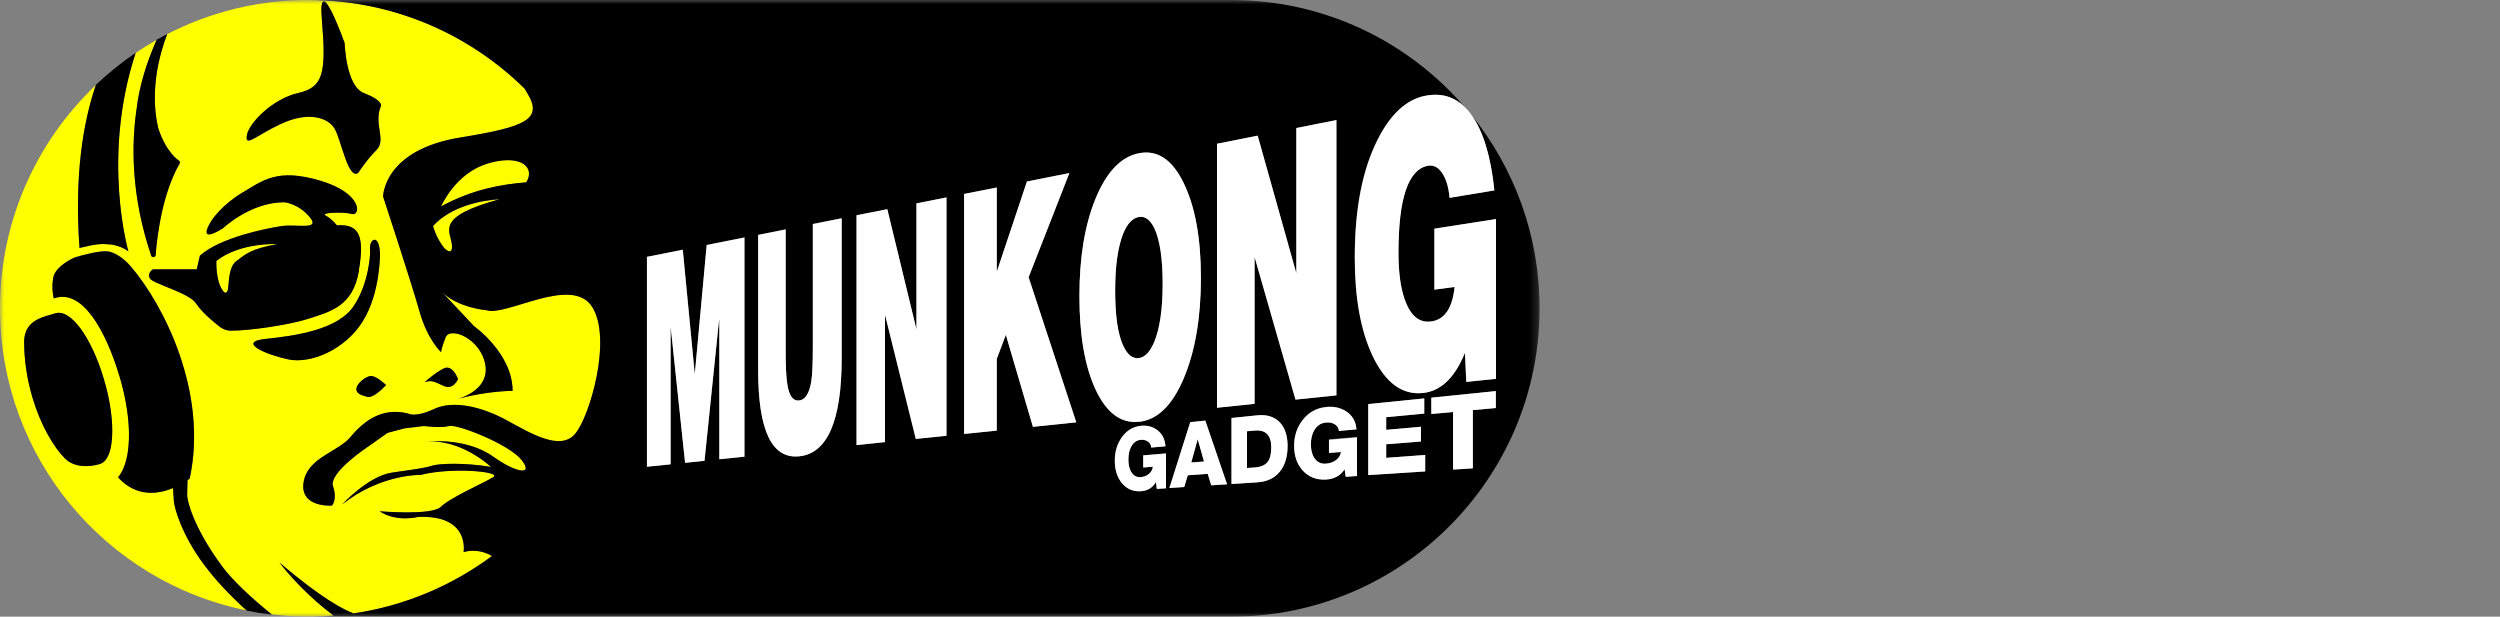<svg width="300" height="74" viewBox="0 0 300 74" fill="none" xmlns="http://www.w3.org/2000/svg">
<rect x="0" y="0" width="300" height="74" fill="#808080" stroke="none"/>
<g clip-path="url(#clip0_109_170)">
<mask id="mask0_109_170" style="mask-type:luminance" maskUnits="userSpaceOnUse" x="0" y="0" width="185" height="74">
<path d="M184.75 0H0V74H184.75V0Z" fill="white"/>
</mask>
<g mask="url(#mask0_109_170)">
<path d="M143.72 52.72L142.95 55.5L144.48 55.38L143.73 52.72H143.72Z" fill="black"/>
<path d="M150.53 51.67L149.64 51.75V56.16L150.53 56.1C151.26 56.05 151.78 55.84 152.09 55.47C152.4 55.1 152.55 54.51 152.55 53.68C152.55 52.21 151.87 51.54 150.53 51.67Z" fill="black"/>
<path d="M136.66 42.97C137.39 42.88 138 42.23 138.51 41.03C139.18 39.41 139.52 37.07 139.52 34.04C139.52 31.01 139.18 28.78 138.51 27.36C138.01 26.35 137.39 25.91 136.66 26.04C135.91 26.17 135.3 26.82 134.8 27.99C134.14 29.62 133.82 31.92 133.82 34.9C133.82 37.88 134.15 40.13 134.8 41.51C135.29 42.57 135.91 43.06 136.66 42.97Z" fill="black"/>
<path d="M25.97 31.31C25.97 31.31 25.86 33.91 26.88 35.04C26.88 35.04 27.26 35.38 27.37 34.67C27.5 33.89 27.42 32.03 28.39 31.3C29.5 30.47 30.09 29.85 33.32 29.27C33.32 29.27 28.8 29.04 25.97 31.3V31.31Z" fill="#FFFF00"/>
<path d="M40.05 73.88C35.94 70.79 33.53 67.49 33.53 67.49C38.66 71.9 41.39 73.22 42.43 73.61C48.59 72.7 54.26 70.27 59.04 66.72C57.71 65.93 56.35 66.03 55.63 66.26C55.63 66.26 56.45 61.77 50.18 62.03C50.18 62.03 47.59 62.71 45.55 61.35C45.55 61.35 51.82 61.9 52.92 60.81C54.01 59.72 58.1 57.95 59.19 57.26C60.28 56.58 54.15 56.04 50.47 56.99C50.47 56.99 45.7 56.86 41.06 60.53C41.06 60.53 44.2 57.13 47.06 56.71C49.92 56.3 51.02 56.16 51.83 55.89C52.65 55.62 55.65 55.48 58.92 56.03C58.92 56.03 55.22 52.49 50.85 53.03C50.85 53.03 55.76 52.34 59.19 54.8C61.9 56.74 64.1 57.12 62.6 55.21C61.1 53.31 54.83 50.85 53.88 51.12C52.93 51.4 50.88 51.12 50.88 51.12L48.56 51.4L46.51 51.94L44.19 53.58C44.19 53.58 39.42 56.71 39.96 58.35C40.51 59.99 39.83 60.67 39.83 60.67C39.83 60.67 36.01 60.95 36.42 57.94C36.83 54.94 40.51 54.26 42.01 52.49C43.51 50.71 45.69 48.81 48.96 49.62C48.96 49.62 49.78 50.17 52.09 49.08C54.41 47.99 57.82 48.81 60.82 50.44C63.82 52.08 67.22 54.12 69 52.08C70.77 50.03 73.5 40.63 71.05 36.81C68.6 32.99 60.69 38.04 58.37 37.22C58.37 37.22 55.08 36.98 53.08 35.09L56.87 39.13C56.87 39.13 61.51 42.4 61.51 46.9C61.51 46.9 58.53 46.9 55.01 47.84C55.43 47.73 58.75 46.7 58.24 43.76C57.69 40.63 54.01 39.12 53.47 40.49C52.93 41.85 52.93 42.26 52.93 42.26C52.93 42.26 51.29 40.76 50.34 37.36C49.38 33.95 45.97 23.58 45.97 23.58C45.97 23.58 46.01 17.99 55.24 16.5C63.12 15.22 65.19 14.32 63.28 11.18C63.18 11.02 63.07 10.83 62.95 10.63C56.27 4.06 47.11 0 37 0C30.9 0 25.14 1.48 20.06 4.1C18.1 9.29 18.48 13.25 18.99 15.4C19.94 18.31 21.43 19.25 21.45 19.27C21.58 19.34 21.62 19.51 21.55 19.64C19.06 23.89 18.68 30.54 18.68 30.61C18.68 30.74 18.57 30.85 18.44 30.86C18.31 30.88 18.19 30.8 18.14 30.68C15.69 23.43 15.78 17.3 16.38 13.18C16.71 10.23 17.68 7.31 18.8 4.79C17.94 5.28 17.1 5.8 16.28 6.35C12.13 18.94 15.41 30.18 15.41 30.18C14.87 29.74 13.96 29.42 13.31 29.34C12.01 29.23 11.58 29.28 9.54 29.76C8.92 21.16 9.93 14.82 11.51 10.2C4.42 16.93 0 26.45 0 37C0 54.91 12.72 69.84 29.62 73.26C27.58 71.42 25.85 69.58 24.43 67.66C21.92 64.28 20.81 60.88 20.85 59.74V59.71L20.82 59.39L20.78 58.55C19.02 59.28 16.39 59.7 14.18 57.27C14.42 56.96 14.65 56.59 14.85 56.11C15.85 53.71 15.66 49.51 14.35 45.15C12.72 39.73 9.89 34.52 6.46 35.8C6.32 35.15 6.2 34.15 6.46 33.05C6.72 32.28 7.75 31.43 8.89 30.92C8.93 30.9 8.96 30.89 8.99 30.87C10.19 30.52 11.99 30.06 12.9 30.15C13.63 30.22 14.73 30.82 15.73 31.99C19.64 36.58 25 47.07 22.77 57.41C22.77 57.41 22.68 57.48 22.51 57.6L22.47 59.06V59.36C22.47 59.36 22.47 59.38 22.47 59.39V59.41C22.43 59.88 23.11 63.15 26.61 67.87C27.88 69.58 30 71.59 32.64 73.73C33.88 73.88 35.14 73.96 36.42 73.98H37.62C38.45 73.97 39.26 73.93 40.07 73.86L40.05 73.88ZM53.24 44.22C54.33 43.68 54.96 45.49 54.96 45.49C54.96 45.49 54.41 46.85 53.24 46.31C52.06 45.76 51.78 45.58 50.97 45.86C50.97 45.86 52.15 44.77 53.24 44.22ZM6.67 37.59C8.49 37.07 10.95 40.46 12.45 45.44C13.26 48.13 13.58 50.7 13.44 52.6C13.32 54.21 12.87 55.34 12.09 55.64C11.53 55.86 9.21 56.43 7.79 55.01C6.49 53.71 4.92 51.12 3.92 47.79C3.18 45.32 2.9 42.95 2.9 41.11C2.9 38.99 4.25 38.33 5.52 37.93C5.99 37.78 6.42 37.66 6.68 37.59H6.67ZM46.33 46.21C44.51 48.12 43.97 47.58 43.97 47.58C41.34 47.03 43.79 45.12 44.52 45.12C45.25 45.12 46.34 46.21 46.34 46.21H46.33ZM29.63 16.22C29.91 14.72 32.77 11.86 35.77 11.18C38.77 10.5 39.18 8.86 38.63 2.46C38.09 -3.95 41.36 5.19 41.36 5.19C41.36 5.19 41.5 10.37 43.68 11.19C45.86 12.01 45.73 12.69 45.73 12.69C44.77 14.87 46.41 16.78 45.18 18.01C43.95 19.24 43 20.74 43 20.74C41.78 21.7 40.96 16.79 40.14 15.43C39.32 14.07 36.87 13.38 33.73 14.88C30.59 16.38 29.37 17.75 29.64 16.24L29.63 16.22ZM27.7 39.68C26.76 39.68 26.15 39.04 26.15 39.04C26.15 39.04 24.33 37.67 23.51 36.41C22.69 35.14 18.33 34.05 17.97 33.41C17.6 32.78 18.33 32.32 18.33 32.32H23.6L23.97 30.68C26.42 28.5 31.96 27.41 33.78 27.13C35.6 26.86 38.51 27.67 37.14 26.04C35.78 24.41 34.1 24.27 34.1 24.27C30.01 24.27 26.73 27.4 26.73 27.4C23.32 29.49 25.41 26.41 25.41 26.41C25.41 26.41 26.59 24.59 29.05 23.13C31.5 21.68 33.23 20.14 38.41 21.68C43.59 23.23 43.23 25.95 42.23 25.68C41.23 25.4 38.32 25.5 39.05 25.86C39.78 26.23 40.41 27.04 40.41 27.04C43.04 26.86 43.77 28.22 43.04 32.49C42.31 36.76 39.68 37.4 36.77 38.31C34.68 38.96 30.09 39.68 27.68 39.68H27.7ZM31.88 40.67C35.43 40.3 40.52 39.58 42.42 36.76C44.33 33.94 44.42 30.31 44.42 30.31C44.42 30.31 44.32 29.49 44.54 29.09C44.84 28.55 45.48 28.55 45.6 30.31C45.6 30.31 45.69 35.13 43.51 38.58C41.33 42.03 37.24 43.67 34.6 43.13C31.96 42.58 28.33 41.03 31.87 40.67H31.88Z" fill="#FFFF00"/>
<path d="M51.96 27.13C51.96 27.13 52.3 28.51 53.31 29.78C53.31 29.78 54.36 30.87 54.23 29.39C54.09 27.73 52.09 26.07 59.94 23.93C59.94 23.93 54.75 24.05 51.96 27.14V27.13Z" fill="#FFFF00"/>
<path d="M58.96 19.5C55.64 20.33 53.79 23.01 52.91 24.78C56.78 22.7 60.2 22.12 63.16 21.88C64.23 20.21 62.76 18.54 58.97 19.49L58.96 19.5Z" fill="#FFFF00"/>
<path d="M26.6 67.89C23.11 63.17 22.43 59.9 22.46 59.43V59.41V59.38V59.09L22.5 57.62C22.67 57.5 22.76 57.43 22.76 57.43C25 47.09 19.64 36.6 15.72 32.01C14.73 30.85 13.62 30.24 12.89 30.17C11.98 30.08 10.19 30.54 8.98 30.89C8.95 30.91 8.92 30.92 8.88 30.94C7.74 31.46 6.71 32.3 6.45 33.07C6.18 34.17 6.3 35.17 6.45 35.82C9.88 34.54 12.72 39.75 14.34 45.17C15.65 49.53 15.84 53.73 14.84 56.13C14.64 56.61 14.41 56.98 14.17 57.29C16.38 59.72 19 59.3 20.77 58.57L20.81 59.41L20.84 59.73V59.76C20.8 60.89 21.91 64.3 24.42 67.68C25.84 69.6 27.58 71.44 29.61 73.28C30.6 73.48 31.6 73.64 32.62 73.76C29.99 71.62 27.86 69.61 26.59 67.9L26.6 67.89Z" fill="black"/>
<path d="M43.96 47.58C43.96 47.58 44.51 48.12 46.32 46.21C46.32 46.21 45.23 45.12 44.5 45.12C43.77 45.12 41.32 47.03 43.95 47.58H43.96Z" fill="black"/>
<path d="M53.24 46.31C54.42 46.85 54.96 45.49 54.96 45.49C54.96 45.49 54.32 43.67 53.24 44.22C52.14 44.77 50.97 45.86 50.97 45.86C51.79 45.59 52.06 45.77 53.24 46.31Z" fill="black"/>
<path d="M43.51 38.58C45.69 35.13 45.6 30.31 45.6 30.31C45.48 28.55 44.83 28.55 44.54 29.09C44.32 29.49 44.42 30.31 44.42 30.31C44.42 30.31 44.33 33.95 42.42 36.76C40.51 39.58 35.42 40.3 31.88 40.67C28.34 41.03 31.97 42.58 34.61 43.13C37.25 43.67 41.34 42.04 43.52 38.58H43.51Z" fill="black"/>
<path d="M43.06 32.49C43.79 28.22 43.06 26.86 40.43 27.04C40.43 27.04 39.79 26.23 39.07 25.86C38.34 25.5 41.25 25.4 42.25 25.68C43.25 25.95 43.61 23.23 38.43 21.68C33.25 20.14 31.52 21.68 29.07 23.13C26.62 24.58 25.43 26.41 25.43 26.41C25.43 26.41 23.34 29.5 26.75 27.4C26.75 27.4 30.02 24.27 34.12 24.27C34.12 24.27 35.8 24.41 37.16 26.04C38.53 27.68 35.62 26.86 33.8 27.13C31.98 27.4 26.44 28.49 23.99 30.68L23.62 32.32H18.35C18.35 32.32 17.62 32.77 17.99 33.41C18.35 34.05 22.72 35.14 23.53 36.41C24.35 37.68 26.17 39.04 26.17 39.04C26.17 39.04 26.78 39.68 27.72 39.68C30.12 39.68 34.72 38.96 36.81 38.31C39.72 37.39 42.35 36.76 43.08 32.49H43.06ZM28.38 31.31C27.41 32.04 27.49 33.89 27.36 34.68C27.24 35.38 26.87 35.05 26.87 35.05C25.85 33.92 25.96 31.32 25.96 31.32C28.79 29.06 33.31 29.29 33.31 29.29C30.08 29.88 29.49 30.49 28.38 31.32V31.31Z" fill="black"/>
<path d="M33.73 14.86C36.86 13.36 39.32 14.04 40.14 15.41C40.96 16.77 41.78 21.68 43 20.72C43 20.72 43.95 19.22 45.18 17.99C46.41 16.76 44.77 14.85 45.73 12.67C45.73 12.67 45.87 11.99 43.68 11.17C41.5 10.35 41.36 5.17 41.36 5.17C41.36 5.17 38.09 -3.97 38.63 2.44C39.18 8.84 38.77 10.48 35.77 11.16C32.77 11.84 29.91 14.7 29.63 16.2C29.36 17.7 30.59 16.34 33.72 14.84L33.73 14.86Z" fill="black"/>
<path d="M2.9 41.11C2.9 42.95 3.17 45.32 3.92 47.79C4.92 51.13 6.49 53.71 7.79 55.01C9.21 56.42 11.53 55.85 12.09 55.64C12.87 55.34 13.32 54.21 13.44 52.6C13.58 50.7 13.26 48.13 12.45 45.44C10.96 40.45 8.49 37.07 6.67 37.59C6.41 37.66 5.99 37.78 5.51 37.93C4.25 38.33 2.89 38.99 2.89 41.11H2.9Z" fill="black"/>
<path d="M9.54 29.75C11.58 29.27 12.02 29.22 13.31 29.33C13.96 29.41 14.87 29.73 15.41 30.17C15.41 30.17 12.14 18.94 16.28 6.34C14.58 7.49 12.99 8.78 11.51 10.18C9.93 14.8 8.93 21.15 9.54 29.74V29.75Z" fill="black"/>
<path d="M18.14 30.67C18.18 30.79 18.31 30.87 18.44 30.85C18.57 30.83 18.67 30.73 18.68 30.6C18.68 30.53 19.07 23.89 21.55 19.63C21.62 19.5 21.58 19.33 21.45 19.26C21.43 19.25 19.94 18.3 18.99 15.39C18.48 13.25 18.1 9.29 20.06 4.09C19.63 4.31 19.21 4.54 18.8 4.77C17.69 7.29 16.71 10.21 16.38 13.16C15.78 17.28 15.69 23.41 18.14 30.66V30.67Z" fill="black"/>
<path d="M176.49 13.69C176.49 13.69 176.51 13.72 176.52 13.73C177.95 15.69 178.88 18.73 179.31 22.85L173.93 23.74C173.83 22.49 173.54 21.51 173.06 20.79C172.59 20.07 172.02 19.78 171.35 19.89C168.98 20.31 167.8 23.79 167.8 30.33C167.8 32.58 168.04 34.41 168.51 35.82C169.19 37.84 170.25 38.76 171.69 38.58C173.33 38.38 174.28 36.99 174.54 34.43L172.11 34.76V27.44L179.5 26.29V45.46L175.94 45.83L175.78 42.33C174.56 45.34 172.87 46.95 170.73 47.16C168.24 47.41 166.24 45.93 164.71 42.73C163.27 39.69 162.56 35.76 162.56 30.91C162.56 25.08 163.47 20.37 165.3 16.77C166.83 13.72 168.72 11.96 170.99 11.5C172.94 11.11 174.59 11.62 175.92 13.03C169.13 5.06 159.02 0 147.73 0H37C47.11 0 56.27 4.06 62.95 10.63C63.07 10.83 63.18 11.02 63.28 11.18C65.19 14.32 63.11 15.22 55.24 16.5C46 18 45.97 23.58 45.97 23.58C45.97 23.58 49.38 33.95 50.34 37.36C51.29 40.77 52.93 42.26 52.93 42.26C52.93 42.26 52.93 41.85 53.47 40.49C54.01 39.13 57.69 40.63 58.24 43.76C58.75 46.7 55.43 47.72 55.01 47.84C58.54 46.9 61.51 46.9 61.51 46.9C61.51 42.4 56.87 39.13 56.87 39.13L53.08 35.09C55.08 36.98 58.37 37.22 58.37 37.22C60.69 38.04 68.6 32.99 71.05 36.81C73.5 40.63 70.78 50.03 69 52.08C67.23 54.12 63.82 52.08 60.82 50.44C57.82 48.8 54.41 47.99 52.09 49.08C49.77 50.17 48.96 49.62 48.96 49.62C45.68 48.8 43.51 50.71 42.01 52.49C40.51 54.26 36.83 54.94 36.42 57.94C36.01 60.94 39.83 60.67 39.83 60.67C39.83 60.67 40.51 59.99 39.96 58.35C39.42 56.72 44.19 53.58 44.19 53.58L46.51 51.94L48.56 51.4L50.88 51.12C50.88 51.12 52.93 51.4 53.88 51.12C54.83 50.85 61.11 53.3 62.6 55.21C64.1 57.12 61.9 56.74 59.19 54.8C55.76 52.34 50.85 53.03 50.85 53.03C55.21 52.49 58.92 56.03 58.92 56.03C55.65 55.49 52.65 55.62 51.83 55.89C51.01 56.16 49.92 56.3 47.06 56.71C44.2 57.12 41.06 60.53 41.06 60.53C45.69 56.85 50.47 56.99 50.47 56.99C54.15 56.04 60.29 56.58 59.19 57.26C58.1 57.94 54.01 59.71 52.92 60.81C51.83 61.9 45.55 61.35 45.55 61.35C47.6 62.71 50.18 62.03 50.18 62.03C56.45 61.76 55.63 66.26 55.63 66.26C56.34 66.02 57.7 65.92 59.04 66.72C54.26 70.27 48.59 72.7 42.43 73.61C41.39 73.23 38.66 71.91 33.53 67.49C33.53 67.49 35.93 70.79 40.05 73.88C39.24 73.95 38.42 73.99 37.6 74H37H147.75C168.18 74 184.75 57.43 184.75 37C184.75 28.17 181.65 20.05 176.49 13.69ZM54.23 29.38C54.36 30.87 53.31 29.77 53.31 29.77C52.3 28.5 51.96 27.12 51.96 27.12C54.74 24.03 59.94 23.91 59.94 23.91C52.09 26.05 54.09 27.72 54.23 29.37V29.38ZM63.15 21.88C60.19 22.12 56.77 22.69 52.9 24.78C53.78 23.01 55.63 20.32 58.95 19.5C62.74 18.55 64.21 20.22 63.14 21.89L63.15 21.88ZM89.33 54.8L86.32 55.11V38.43H86.28L84.54 55.29L82.21 55.53L80.5 39.38H80.48V55.71L77.64 56V30.81L81.94 29.96L83.37 44.81H83.39L84.81 29.39L89.34 28.49V54.79L89.33 54.8ZM101 43C101 50.49 99.28 54.4 95.91 54.75C92.6 55.09 90.98 51.64 90.98 44.41V28.18L94.28 27.52V42.12C94.28 44.05 94.35 45.41 94.49 46.18C94.71 47.52 95.18 48.14 95.91 48.05C96.63 47.96 97.11 47.21 97.35 45.8C97.48 44.94 97.54 43.55 97.54 41.64V26.87L101 26.18V42.99V43ZM113.58 52.29L109.89 52.67L106.21 37.83H106.18V53.06L102.77 53.41V25.84L106.46 25.11L109.96 39.53V24.41L113.57 23.69V52.29H113.58ZM123.95 51.22L120.71 40.18L119.62 43.06V51.67L115.7 52.08V23.28L119.62 22.5V32.53H119.65L123.24 21.78L128.33 20.77L123.44 33.28L129.16 50.68L123.96 51.22H123.95ZM131.45 46.71C130.17 43.95 129.53 40.24 129.53 35.55C129.53 30.86 130.17 27.02 131.45 23.88C132.76 20.66 134.49 18.83 136.66 18.4C138.85 17.96 140.64 19.12 142.01 21.91C143.41 24.76 144.11 28.58 144.11 33.35C144.11 38.12 143.41 42.22 142.01 45.5C140.64 48.7 138.86 50.4 136.66 50.63C134.5 50.85 132.76 49.54 131.45 46.72V46.71ZM139.91 58.59L138.81 58.66L138.71 57.84C138.3 58.52 137.7 58.89 136.9 58.94C135.96 59 135.2 58.67 134.61 57.95C134.05 57.25 133.77 56.36 133.77 55.27C133.77 54.18 134.05 53.24 134.63 52.45C135.21 51.64 135.96 51.19 136.91 51.09C137.63 51.02 138.27 51.17 138.81 51.56C139.44 52 139.79 52.67 139.85 53.55L138.14 53.7C138.12 53.39 137.99 53.15 137.75 52.98C137.51 52.81 137.22 52.74 136.87 52.77C136.39 52.82 136.01 53.08 135.74 53.58C135.51 53.99 135.4 54.51 135.4 55.13C135.4 55.75 135.51 56.25 135.74 56.63C136.01 57.08 136.38 57.28 136.87 57.25C137.27 57.22 137.61 57.09 137.87 56.86C138.14 56.63 138.3 56.34 138.34 56L137.17 56.09V54.63L139.9 54.4V58.58L139.91 58.59ZM145.34 58.24L144.92 56.87L142.53 57.04L142.1 58.45L140.32 58.57L142.82 50.67L144.63 50.49L147.24 58.13L145.34 58.25V58.24ZM146.04 48.93V17.25L150.92 16.28L155.56 32.79V15.36L160.37 14.41V47.45L155.46 47.96L150.58 30.94H150.55V48.46L146.04 48.93ZM153.54 56.64C152.9 57.39 152.01 57.8 150.88 57.88L147.78 58.08V50.16L150.88 49.84C152 49.73 152.89 49.99 153.53 50.64C154.18 51.29 154.51 52.25 154.51 53.51C154.51 54.84 154.19 55.88 153.54 56.64ZM162.83 57.1L161.47 57.19L161.35 56.29C160.85 57.05 160.11 57.46 159.13 57.52C157.98 57.59 157.04 57.23 156.32 56.44C155.63 55.68 155.29 54.69 155.29 53.48C155.29 52.27 155.64 51.23 156.34 50.35C157.05 49.45 157.98 48.94 159.14 48.82C160.02 48.73 160.81 48.89 161.48 49.31C162.25 49.8 162.68 50.53 162.77 51.5L160.66 51.69C160.64 51.35 160.48 51.08 160.18 50.9C159.89 50.71 159.53 50.64 159.1 50.68C158.51 50.74 158.05 51.04 157.72 51.58C157.44 52.04 157.3 52.61 157.3 53.3C157.3 53.99 157.44 54.54 157.72 54.95C158.05 55.44 158.51 55.67 159.1 55.62C159.59 55.58 160 55.44 160.33 55.18C160.66 54.92 160.85 54.6 160.91 54.22L159.47 54.33V52.72L162.83 52.43V57.07V57.1ZM171.02 56.57L164.19 57.01V48.49L170.91 47.81V49.63L166.35 50.06V51.58L170.52 51.21V52.98L166.35 53.31V54.94L171.03 54.6V56.57H171.02ZM179.5 48.96L176.74 49.22V56.2L174.37 56.35V49.44L171.76 49.68V47.72L179.5 46.93V48.95V48.96Z" fill="black"/>
<path d="M83.38 44.82H83.36L81.93 29.97L77.63 30.83V56.01L80.47 55.72V39.4L80.5 39.39L82.21 55.54L84.54 55.3L86.28 38.44L86.32 38.43V55.11L89.33 54.8V28.5L84.8 29.4L83.38 44.82Z" fill="white"/>
<path d="M97.54 41.65C97.54 43.57 97.48 44.96 97.35 45.81C97.11 47.22 96.63 47.97 95.91 48.06C95.18 48.15 94.71 47.53 94.49 46.19C94.35 45.41 94.28 44.06 94.28 42.13V27.53L90.98 28.19V44.42C90.98 51.65 92.61 55.1 95.91 54.76C99.28 54.42 101 50.5 101 43.01V26.2L97.54 26.89V41.66V41.65Z" fill="white"/>
<path d="M109.98 39.53L106.48 25.1L102.79 25.83V53.41L106.2 53.05V37.83H106.22L109.9 52.67L113.58 52.29V23.69L109.98 24.41V39.53Z" fill="white"/>
<path d="M128.32 20.77L123.23 21.78L119.64 32.52L119.61 32.53V22.5L115.69 23.27V52.07L119.61 51.67V43.06L120.7 40.18L123.95 51.22L129.15 50.68L123.43 33.27L128.32 20.77Z" fill="white"/>
<path d="M136.66 50.62C138.85 50.4 140.64 48.69 142.01 45.49C143.41 42.22 144.11 38.16 144.11 33.34C144.11 28.52 143.41 24.75 142.01 21.9C140.64 19.11 138.86 17.95 136.66 18.39C134.5 18.82 132.76 20.66 131.45 23.87C130.17 27.01 129.53 30.9 129.53 35.54C129.53 40.18 130.17 43.94 131.45 46.7C132.76 49.52 134.49 50.83 136.66 50.61V50.62ZM134.8 41.51C134.14 40.13 133.82 37.92 133.82 34.9C133.82 31.88 134.15 29.62 134.8 27.99C135.29 26.82 135.91 26.17 136.66 26.04C137.39 25.91 138 26.35 138.51 27.36C139.18 28.78 139.52 31.01 139.52 34.04C139.52 37.07 139.18 39.41 138.51 41.03C138.01 42.23 137.39 42.88 136.66 42.97C135.91 43.06 135.3 42.58 134.8 41.51Z" fill="white"/>
<path d="M150.55 30.94H150.58L155.46 47.95L160.37 47.44V14.41L155.56 15.36V32.79L150.92 16.28L146.04 17.25V48.93L150.55 48.46V30.94Z" fill="white"/>
<path d="M171.01 11.5C168.74 11.96 166.85 13.72 165.32 16.77C163.49 20.37 162.58 25.08 162.58 30.91C162.58 35.76 163.29 39.69 164.73 42.73C166.26 45.93 168.26 47.42 170.75 47.16C172.89 46.94 174.58 45.34 175.8 42.33L175.96 45.83L179.52 45.46V26.29L172.13 27.44V34.76L174.56 34.43C174.3 36.99 173.35 38.38 171.71 38.58C170.26 38.76 169.21 37.84 168.53 35.82C168.05 34.4 167.82 32.57 167.82 30.33C167.82 23.79 169 20.31 171.37 19.89C172.03 19.77 172.6 20.07 173.08 20.79C173.56 21.51 173.85 22.49 173.95 23.74L179.33 22.85C178.91 18.73 177.97 15.69 176.54 13.73C176.53 13.72 176.52 13.7 176.51 13.69C176.33 13.45 176.15 13.23 175.96 13.03C174.63 11.61 172.98 11.11 171.03 11.5H171.01Z" fill="white"/>
<path d="M137.18 56.1L138.35 56.01C138.3 56.36 138.14 56.64 137.88 56.87C137.61 57.1 137.28 57.23 136.88 57.26C136.4 57.3 136.02 57.09 135.75 56.64C135.52 56.27 135.41 55.77 135.41 55.14C135.41 54.51 135.52 54 135.75 53.59C136.02 53.1 136.39 52.83 136.88 52.78C137.22 52.75 137.52 52.82 137.76 52.99C138 53.16 138.13 53.4 138.15 53.71L139.86 53.56C139.79 52.68 139.44 52.02 138.82 51.57C138.27 51.19 137.64 51.03 136.92 51.1C135.97 51.2 135.22 51.65 134.64 52.46C134.07 53.25 133.78 54.19 133.78 55.28C133.78 56.37 134.06 57.26 134.62 57.96C135.21 58.68 135.98 59.01 136.91 58.95C137.71 58.9 138.31 58.53 138.72 57.85L138.82 58.67L139.92 58.6V54.42L137.19 54.65V56.11L137.18 56.1Z" fill="white"/>
<path d="M142.83 50.66L140.33 58.56L142.11 58.44L142.54 57.03L144.93 56.86L145.35 58.23L147.25 58.11L144.64 50.47L142.83 50.65V50.66ZM142.95 55.5L143.72 52.72H143.73L144.48 55.38L142.94 55.5H142.95Z" fill="white"/>
<path d="M150.88 49.84L147.78 50.16V58.08L150.88 57.88C152.01 57.81 152.9 57.4 153.54 56.64C154.18 55.88 154.51 54.84 154.51 53.51C154.51 52.25 154.18 51.29 153.53 50.64C152.88 49.99 152 49.73 150.88 49.84ZM152.09 55.47C151.78 55.84 151.26 56.05 150.53 56.1L149.64 56.16V51.75L150.53 51.67C151.87 51.54 152.55 52.21 152.55 53.68C152.55 54.5 152.4 55.1 152.09 55.47Z" fill="white"/>
<path d="M159.48 54.36L160.92 54.25C160.86 54.63 160.67 54.96 160.34 55.21C160.01 55.47 159.6 55.61 159.11 55.65C158.52 55.69 158.06 55.47 157.73 54.98C157.45 54.57 157.31 54.02 157.31 53.33C157.31 52.64 157.45 52.07 157.73 51.61C158.06 51.06 158.52 50.76 159.11 50.71C159.53 50.67 159.89 50.74 160.19 50.93C160.48 51.12 160.64 51.38 160.67 51.72L162.78 51.53C162.7 50.55 162.27 49.82 161.49 49.34C160.81 48.92 160.03 48.76 159.15 48.85C157.99 48.97 157.06 49.48 156.35 50.38C155.65 51.26 155.3 52.3 155.3 53.51C155.3 54.72 155.64 55.7 156.33 56.47C157.06 57.26 157.99 57.62 159.14 57.55C160.12 57.49 160.86 57.08 161.36 56.32L161.48 57.22L162.84 57.13V52.49L159.48 52.78V54.39V54.36Z" fill="white"/>
<path d="M166.34 53.31L170.51 52.98V51.21L166.34 51.58V50.06L170.91 49.63V47.81L164.19 48.49V57.01L171.02 56.57V54.59L166.34 54.94V53.31Z" fill="white"/>
<path d="M171.76 49.68L174.37 49.44V56.35L176.74 56.2V49.21L179.5 48.96V46.93L171.76 47.72V49.68Z" fill="white"/>
</g>
</g>
<defs>
<clipPath id="clip0_109_170">
<rect width="185" height="74" fill="white"/>
</clipPath>
</defs>
</svg>
